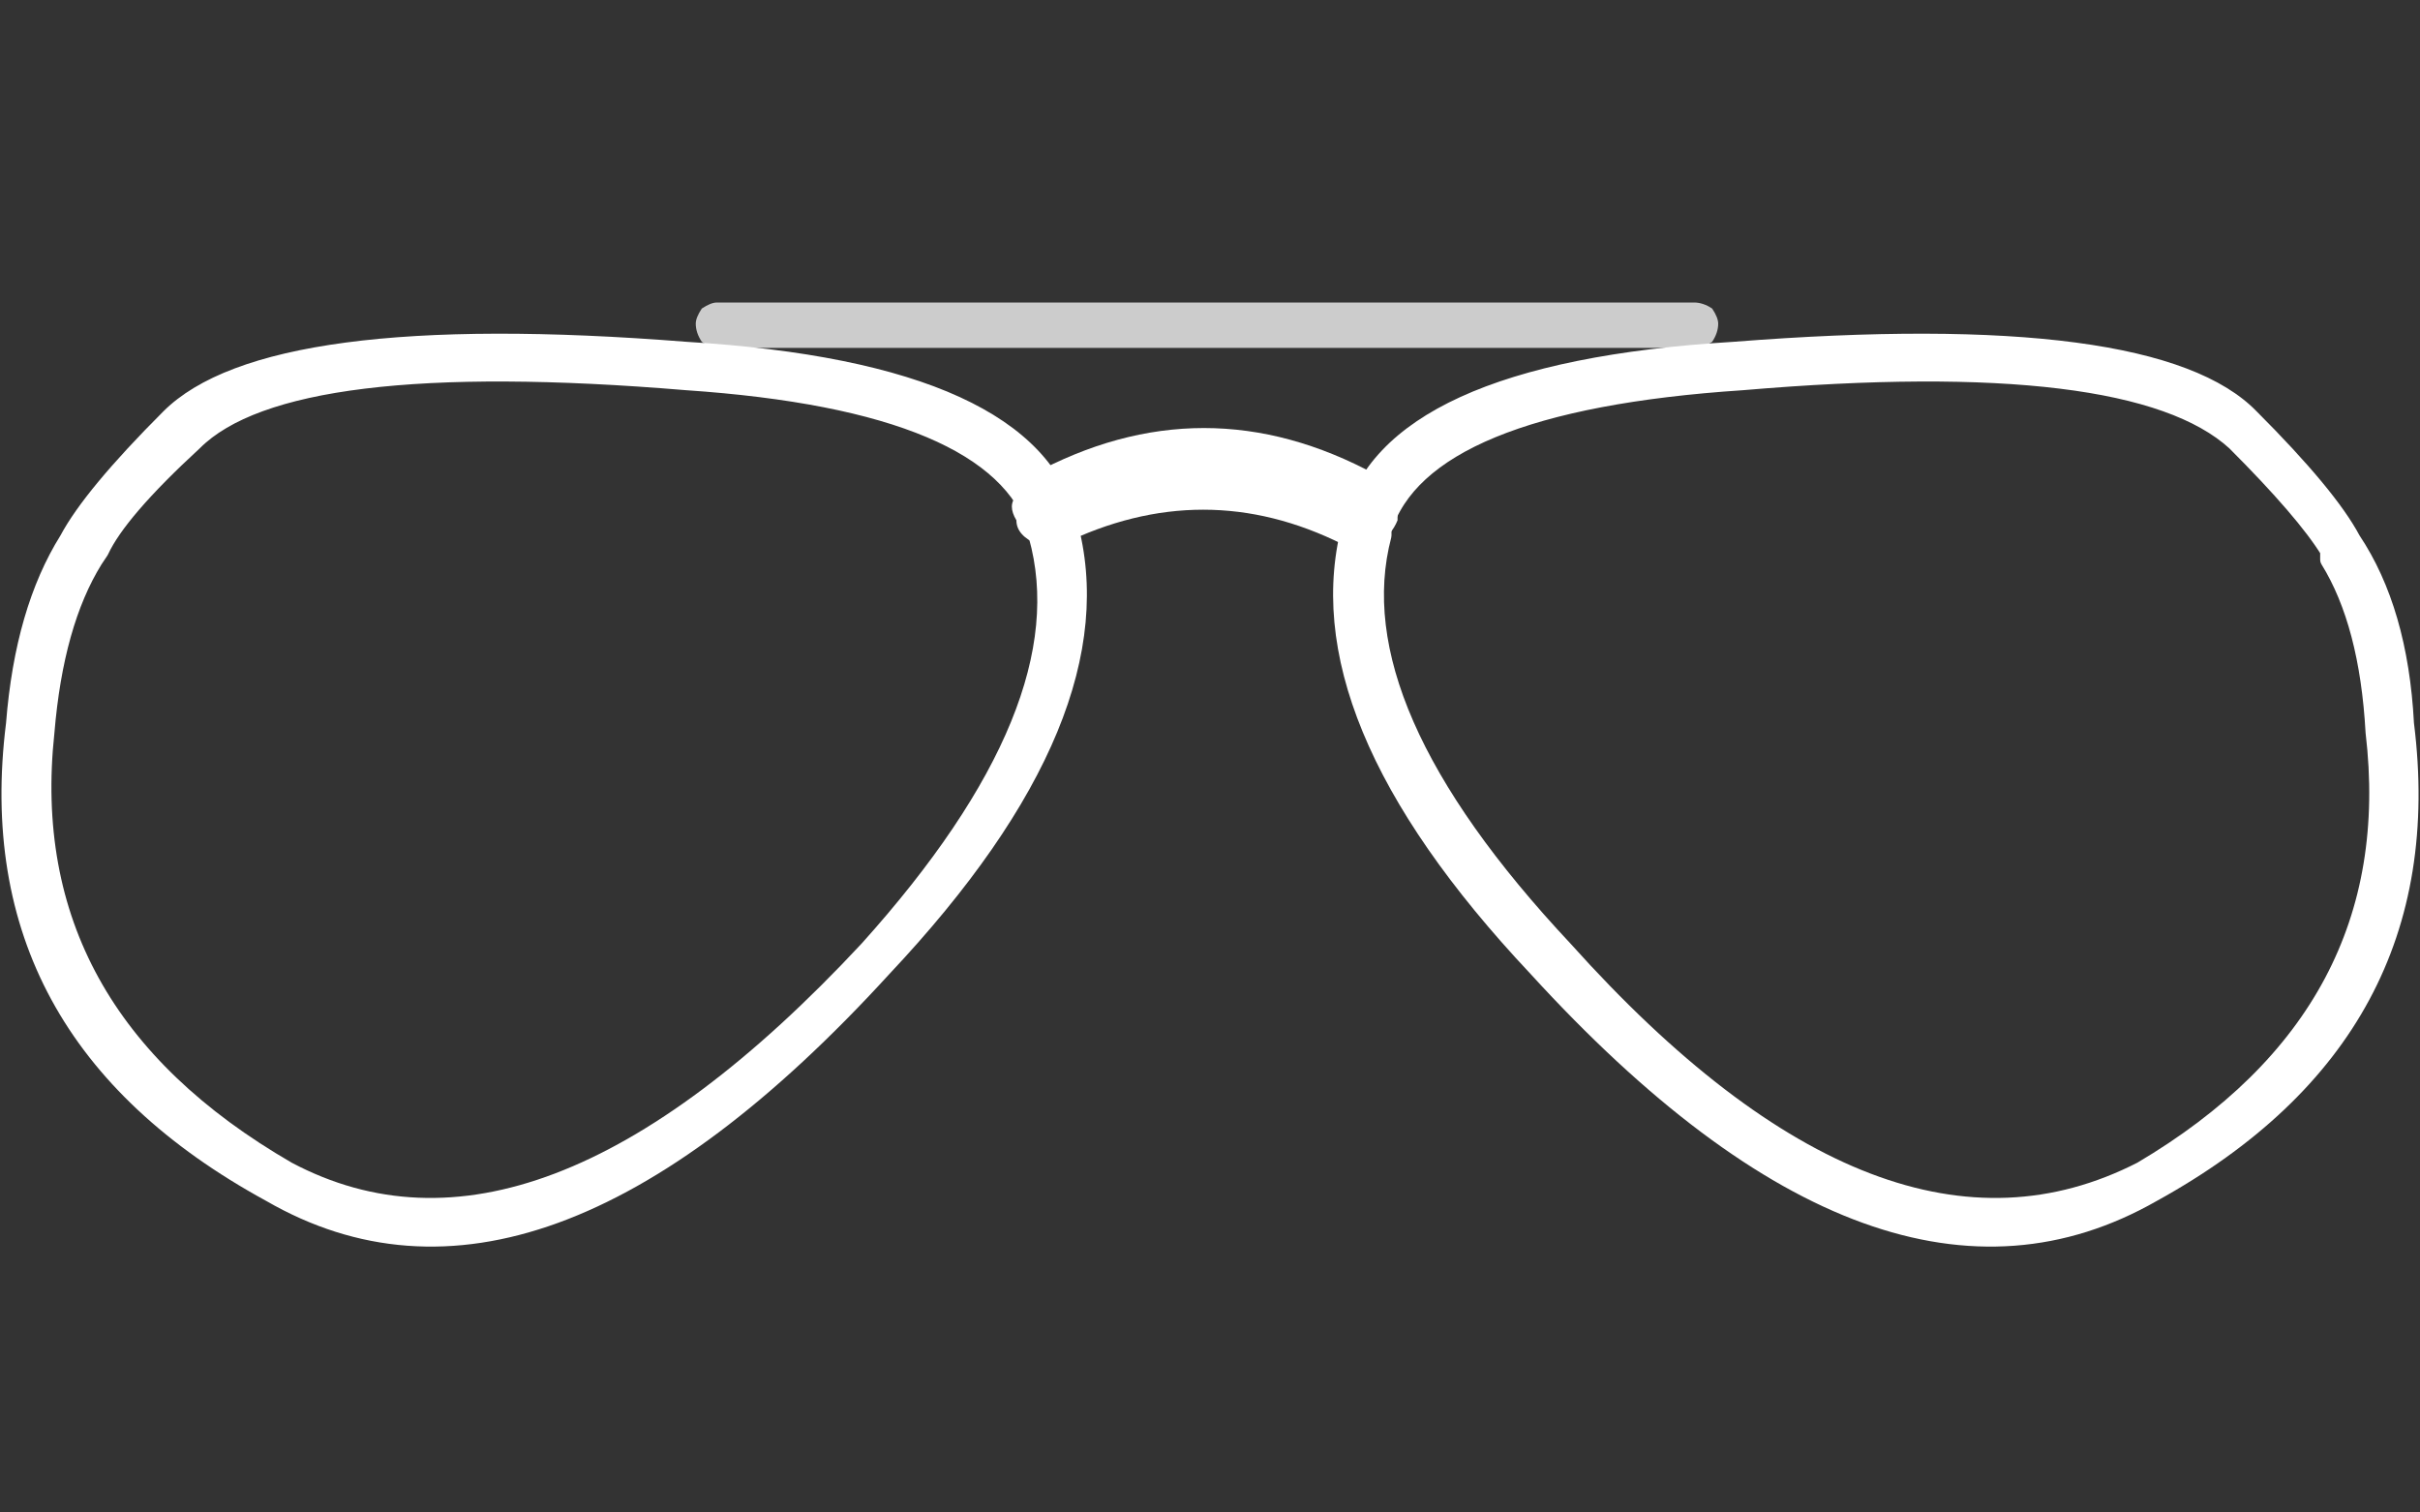 <?xml version="1.0" encoding="utf-8"?><svg id="icoShopH" image-rendering="auto" baseProfile="basic" version="1.1" x="0px" y="0px" width="40" height="25" xmlns="http://www.w3.org/2000/svg" xmlns:xlink="http://www.w3.org/1999/xlink"><rect width="100%" height="100%" fill="#333333" stroke="none"/><g id="Iconos_icoShopExtras" overflow="visible"><path fill="#FFF" stroke="none" d="M17.8,8.6 Q17.15,6 11.35,5.65 4.4,5.1 2.7,6.8 1.4,8.1 1,8.85 .25,10.05 .1,11.95 -.55,17.15 4.4,19.85 8.9,22.45 14.7,16.1 18.7,11.85 17.8,8.6 M11.35,6.3 Q16.5,6.65 17.15,8.75 L17.15,8.85 Q17.95,11.7 14.35,15.7 8.9,21.55 4.75,19.35 .25,16.75 .75,12.1 .9,10.3 1.55,9.25 L1.65,9.1 Q1.95,8.45 3.2,7.3 4.75,5.75 11.35,6.3 M39.9,11.95 Q39.8,10.05 39,8.85 38.6,8.1 37.3,6.8 35.65,5.1 28.65,5.65 22.85,6 22.2,8.6 21.3,11.85 25.3,16.1 31.1,22.45 35.65,19.85 40.55,17.15 39.9,11.95 M38.5,9.1 L38.5,9.25 Q39.15,10.3 39.25,12.1 39.8,16.75 35.4,19.35 31.1,21.55 25.85,15.7 22.1,11.7 22.85,8.85 L22.85,8.75 Q23.5,6.65 28.8,6.3 35.25,5.75 36.95,7.3 38.1,8.45 38.5,9.1Z"/><path id="Layer2_0_1_STROKES" stroke="#FFF" stroke-width=".3" stroke-linejoin="round" stroke-linecap="round" fill="none" d="M38.5,9.25 Q39.15,10.3 39.25,12.1 39.8,16.75 35.4,19.35 31.1,21.55 25.85,15.7 22.1,11.7 22.85,8.85 L22.85,8.75 Q23.5,6.65 28.8,6.3 35.25,5.75 36.95,7.3 38.1,8.45 38.5,9.1 L38.5,9.25Z M17.15,8.85 Q17.95,11.7 14.35,15.7 8.9,21.55 4.75,19.35 .25,16.75 .75,12.1 .9,10.3 1.55,9.25 L1.65,9.1 Q1.95,8.45 3.2,7.3 4.75,5.75 11.35,6.3 16.5,6.65 17.15,8.75 L17.15,8.85Z"/><path fill="#FFF" stroke="none" d="M22.75,9 Q23,8.85 23.1,8.6 23.1,8.35 23.1,8.2 23,7.85 22.75,7.85 19.9,6.3 17.05,7.85 16.8,7.85 16.8,8.2 16.65,8.35 16.8,8.6 16.8,8.85 17.15,9 17.3,9 17.55,9 19.9,7.85 22.2,9 22.45,9 22.75,9Z"/><path fill="#FFF" fill-opacity=".749" stroke="none" d="M28.3,5.1 Q28.15,5 28,5 L11.85,5 Q11.75,5 11.6,5.1 11.5,5.25 11.5,5.35 11.5,5.5 11.6,5.65 11.75,5.75 11.85,5.75 L28,5.75 Q28.15,5.75 28.3,5.65 28.4,5.5 28.4,5.35 28.4,5.25 28.3,5.1Z"/></g></svg>